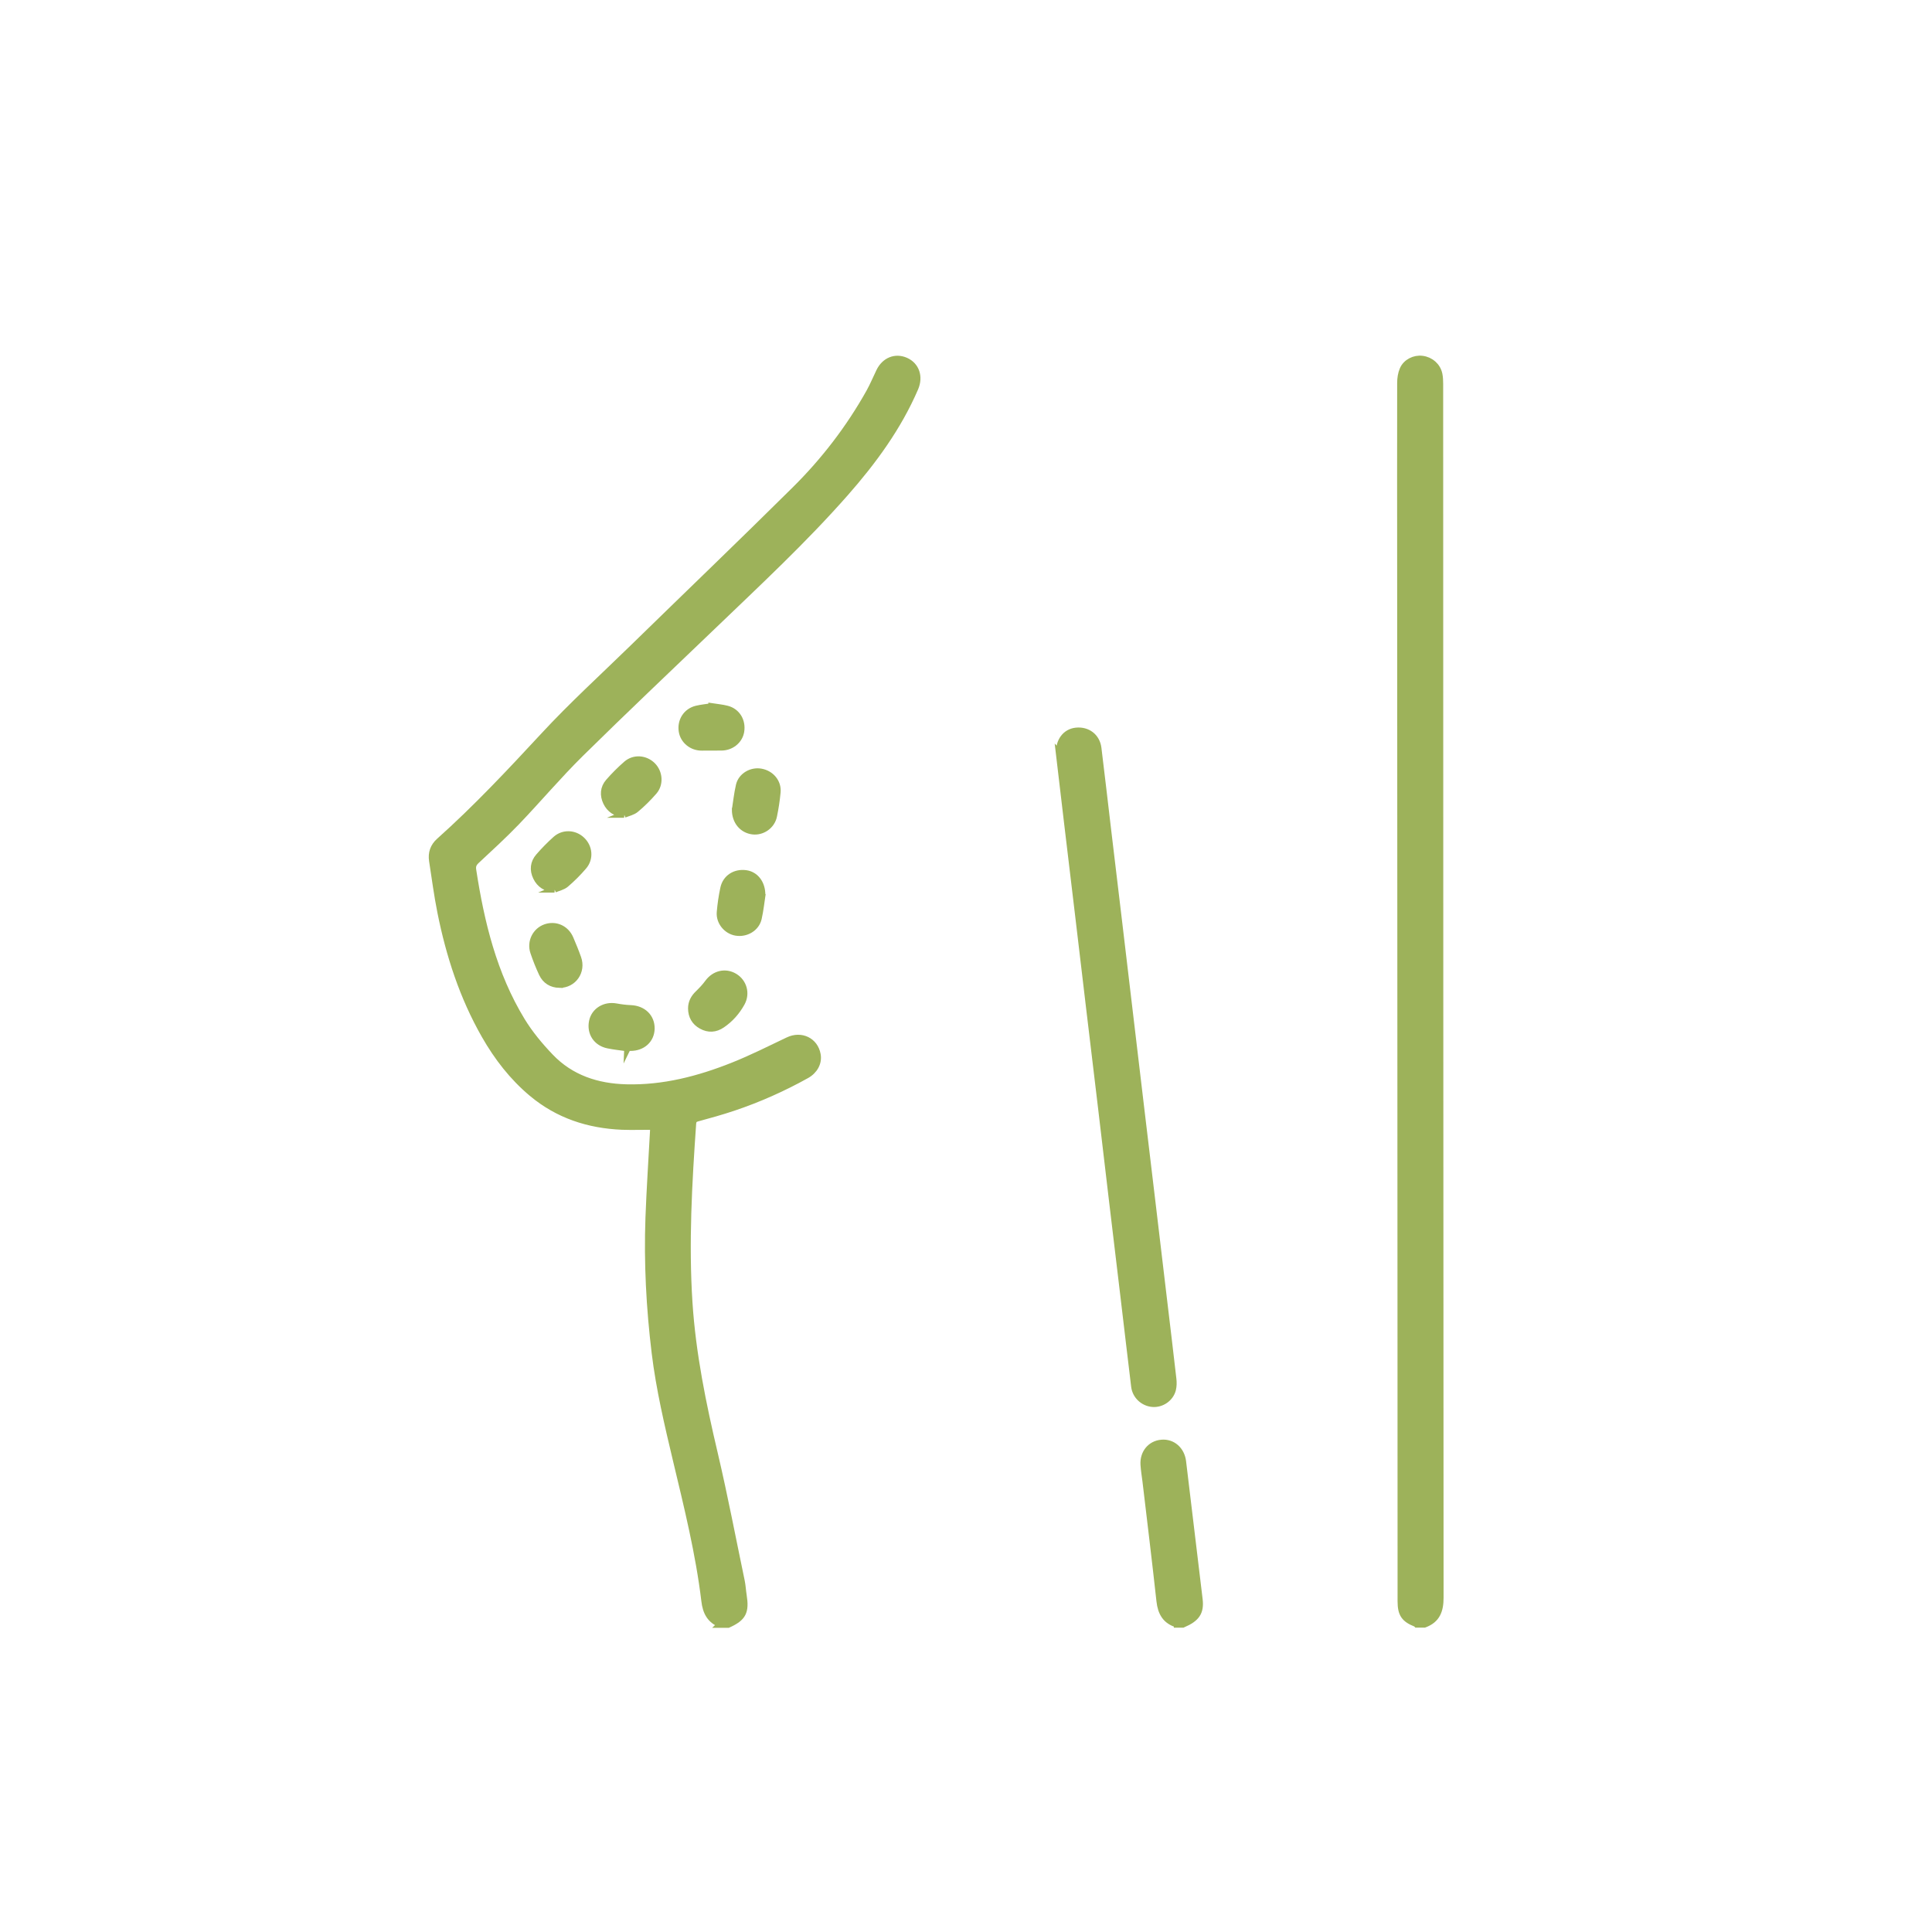 <?xml version="1.0" encoding="UTF-8"?><svg id="Layer_1" xmlns="http://www.w3.org/2000/svg" viewBox="0 0 283.46 283.46"><defs><style>.cls-1{fill:#9db25a;stroke:#9db25a;stroke-miterlimit:10;}</style></defs><path class="cls-1" d="M105.78,238.3c-1.57-.6-2.19-1.77-2.38-3.42-.84-6.99-2.54-13.82-4.17-20.65-1.24-5.21-2.47-10.42-3.12-15.75-.8-6.59-1.15-13.2-.91-19.83.16-4.25.44-8.49.67-12.74.01-.22,0-.45,0-.65-1.57,0-3.09.05-4.59,0-4.93-.21-9.4-1.66-13.23-4.87-2.84-2.38-5.07-5.27-6.9-8.47-3.23-5.65-5.21-11.75-6.48-18.09-.5-2.5-.83-5.03-1.22-7.55-.17-1.12.16-2.08,1.02-2.85,5.43-4.85,10.39-10.15,15.34-15.49,4.13-4.46,8.64-8.57,12.99-12.81,7.95-7.76,15.97-15.45,23.86-23.27,4.28-4.24,7.94-9,10.9-14.28.55-.99.99-2.04,1.48-3.06.77-1.6,2.33-2.23,3.84-1.56,1.52.68,2.07,2.32,1.36,3.98-2.48,5.75-6.13,10.73-10.23,15.39-6.07,6.9-12.8,13.15-19.42,19.51-6.49,6.23-13.03,12.41-19.44,18.73-3.24,3.2-6.19,6.7-9.35,10-1.89,1.97-3.91,3.81-5.91,5.68-.44.41-.61.78-.52,1.39,1.19,7.76,3.03,15.32,7.16,22.11,1.17,1.92,2.64,3.69,4.2,5.32,3.01,3.15,6.88,4.41,11.16,4.52,5.45.14,10.63-1.21,15.63-3.2,2.77-1.1,5.44-2.45,8.13-3.73,1.89-.9,3.9.05,4.26,2.08.21,1.16-.4,2.33-1.6,3-3.43,1.91-7,3.5-10.72,4.75-1.73.58-3.49,1.07-5.26,1.55-.48.13-.65.33-.69.82-.61,8.75-1.11,17.49-.54,26.27.49,7.53,2,14.88,3.73,22.21,1.45,6.18,2.64,12.43,3.94,18.65.14.68.17,1.38.28,2.07.39,2.43-.05,3.29-2.22,4.27h-1.08Z"/><path class="cls-1" d="M207.88,238.3s-.07-.08-.12-.1c-1.71-.67-2.21-1.4-2.21-3.27,0-12.61,0-25.22-.01-37.82-.02-37.51-.03-75.03-.05-112.54,0-9.46-.02-18.92,0-28.39,0-.65.1-1.35.36-1.95.45-1.07,1.68-1.67,2.8-1.53,1.24.15,2.23,1.02,2.48,2.22.09.45.11.92.11,1.38.01,59.38.02,118.76.06,178.13,0,1.86-.5,3.21-2.32,3.87h-1.08Z"/><path class="cls-1" d="M172.76,238.3c-1.72-.49-2.4-1.68-2.59-3.41-.64-5.86-1.36-11.71-2.05-17.56-.1-.82-.24-1.63-.29-2.45-.1-1.7,1-3.02,2.6-3.15,1.58-.14,2.88,1,3.09,2.69.81,6.75,1.62,13.49,2.43,20.24.22,1.86-.38,2.78-2.42,3.65h-.77Z"/><path class="cls-1" d="M155.43,110.58c-.08-1.88.95-3.16,2.44-3.32,1.66-.18,3.02.83,3.23,2.5.5,4.01.95,8.03,1.43,12.04.54,4.58,1.09,9.15,1.64,13.73.54,4.53,1.07,9.05,1.61,13.58.54,4.55,1.08,9.1,1.62,13.65.54,4.55,1.09,9.1,1.63,13.65.55,4.6,1.1,9.2,1.64,13.81.48,4.04.97,8.08,1.43,12.12.06.5.05,1.04-.07,1.53-.33,1.29-1.62,2.16-2.92,2.06-1.35-.11-2.48-1.14-2.65-2.51-.54-4.42-1.05-8.85-1.58-13.27-.54-4.58-1.1-9.15-1.64-13.73-.54-4.55-1.07-9.1-1.61-13.65-.59-4.99-1.2-9.97-1.79-14.96-.54-4.53-1.07-9.05-1.61-13.58-.54-4.58-1.09-9.15-1.64-13.73-.4-3.4-.8-6.8-1.17-9.93Z"/><path class="cls-1" d="M81.36,130.46c-1.26-.15-2.14-.68-2.66-1.75-.52-1.07-.41-2.14.37-3.03.77-.89,1.61-1.74,2.49-2.53,1.1-.98,2.73-.9,3.79.11,1.09,1.03,1.25,2.69.26,3.84-.8.94-1.68,1.82-2.62,2.62-.44.37-1.09.5-1.64.74Z"/><path class="cls-1" d="M92.09,153.75c-.97-.14-1.94-.23-2.89-.43-1.69-.35-2.62-1.8-2.28-3.45.31-1.54,1.83-2.46,3.48-2.15.71.13,1.42.22,2.14.25,1.79.07,3.03,1.26,3.01,2.94-.03,1.64-1.29,2.78-3.06,2.78-.13,0-.26,0-.39,0,0,.02,0,.05-.01.07Z"/><path class="cls-1" d="M111.8,131.38c-.14.92-.27,2.15-.54,3.35-.32,1.43-1.8,2.3-3.28,2.05-1.36-.23-2.44-1.53-2.32-2.94.1-1.18.27-2.35.52-3.51.32-1.52,1.69-2.38,3.26-2.16,1.37.19,2.38,1.42,2.35,3.2Z"/><path class="cls-1" d="M82.09,144.44c-1.16-.03-2.04-.56-2.53-1.6-.48-1.02-.9-2.08-1.26-3.15-.5-1.49.29-3.07,1.71-3.59,1.47-.53,3,.14,3.63,1.61.4.94.8,1.9,1.14,2.87.69,1.94-.68,3.88-2.69,3.86Z"/><path class="cls-1" d="M101.45,147.96c0-.88.38-1.57,1.01-2.17.51-.5,1.01-1.02,1.43-1.6.95-1.3,2.54-1.69,3.88-.88,1.32.8,1.78,2.46,1.02,3.84-.71,1.28-1.66,2.36-2.87,3.18-.95.65-1.97.72-2.99.15-.98-.54-1.47-1.4-1.48-2.53Z"/><path class="cls-1" d="M107.89,118.75c.16-.98.29-2.27.58-3.52.32-1.37,1.79-2.21,3.17-1.96,1.47.26,2.52,1.5,2.39,2.95-.11,1.18-.29,2.35-.53,3.51-.29,1.41-1.66,2.35-3.03,2.2-1.5-.17-2.6-1.39-2.59-3.17Z"/><path class="cls-1" d="M91.57,119.48c-1.22-.19-2.09-.73-2.59-1.77-.49-1.03-.43-2.1.33-2.97.81-.93,1.69-1.81,2.62-2.62,1.11-.96,2.75-.83,3.79.21,1.01,1.01,1.15,2.7.2,3.79-.81.93-1.69,1.81-2.64,2.6-.46.39-1.13.52-1.71.76Z"/><path class="cls-1" d="M104.43,103.67c.77.12,1.52.18,2.24.37,1.45.38,2.27,1.75,2.02,3.28-.22,1.33-1.45,2.31-2.87,2.3-.95,0-1.89,0-2.84.01-1.45.02-2.69-.99-2.9-2.36-.23-1.5.63-2.86,2.1-3.23.74-.18,1.52-.25,2.25-.36Z"/></svg>